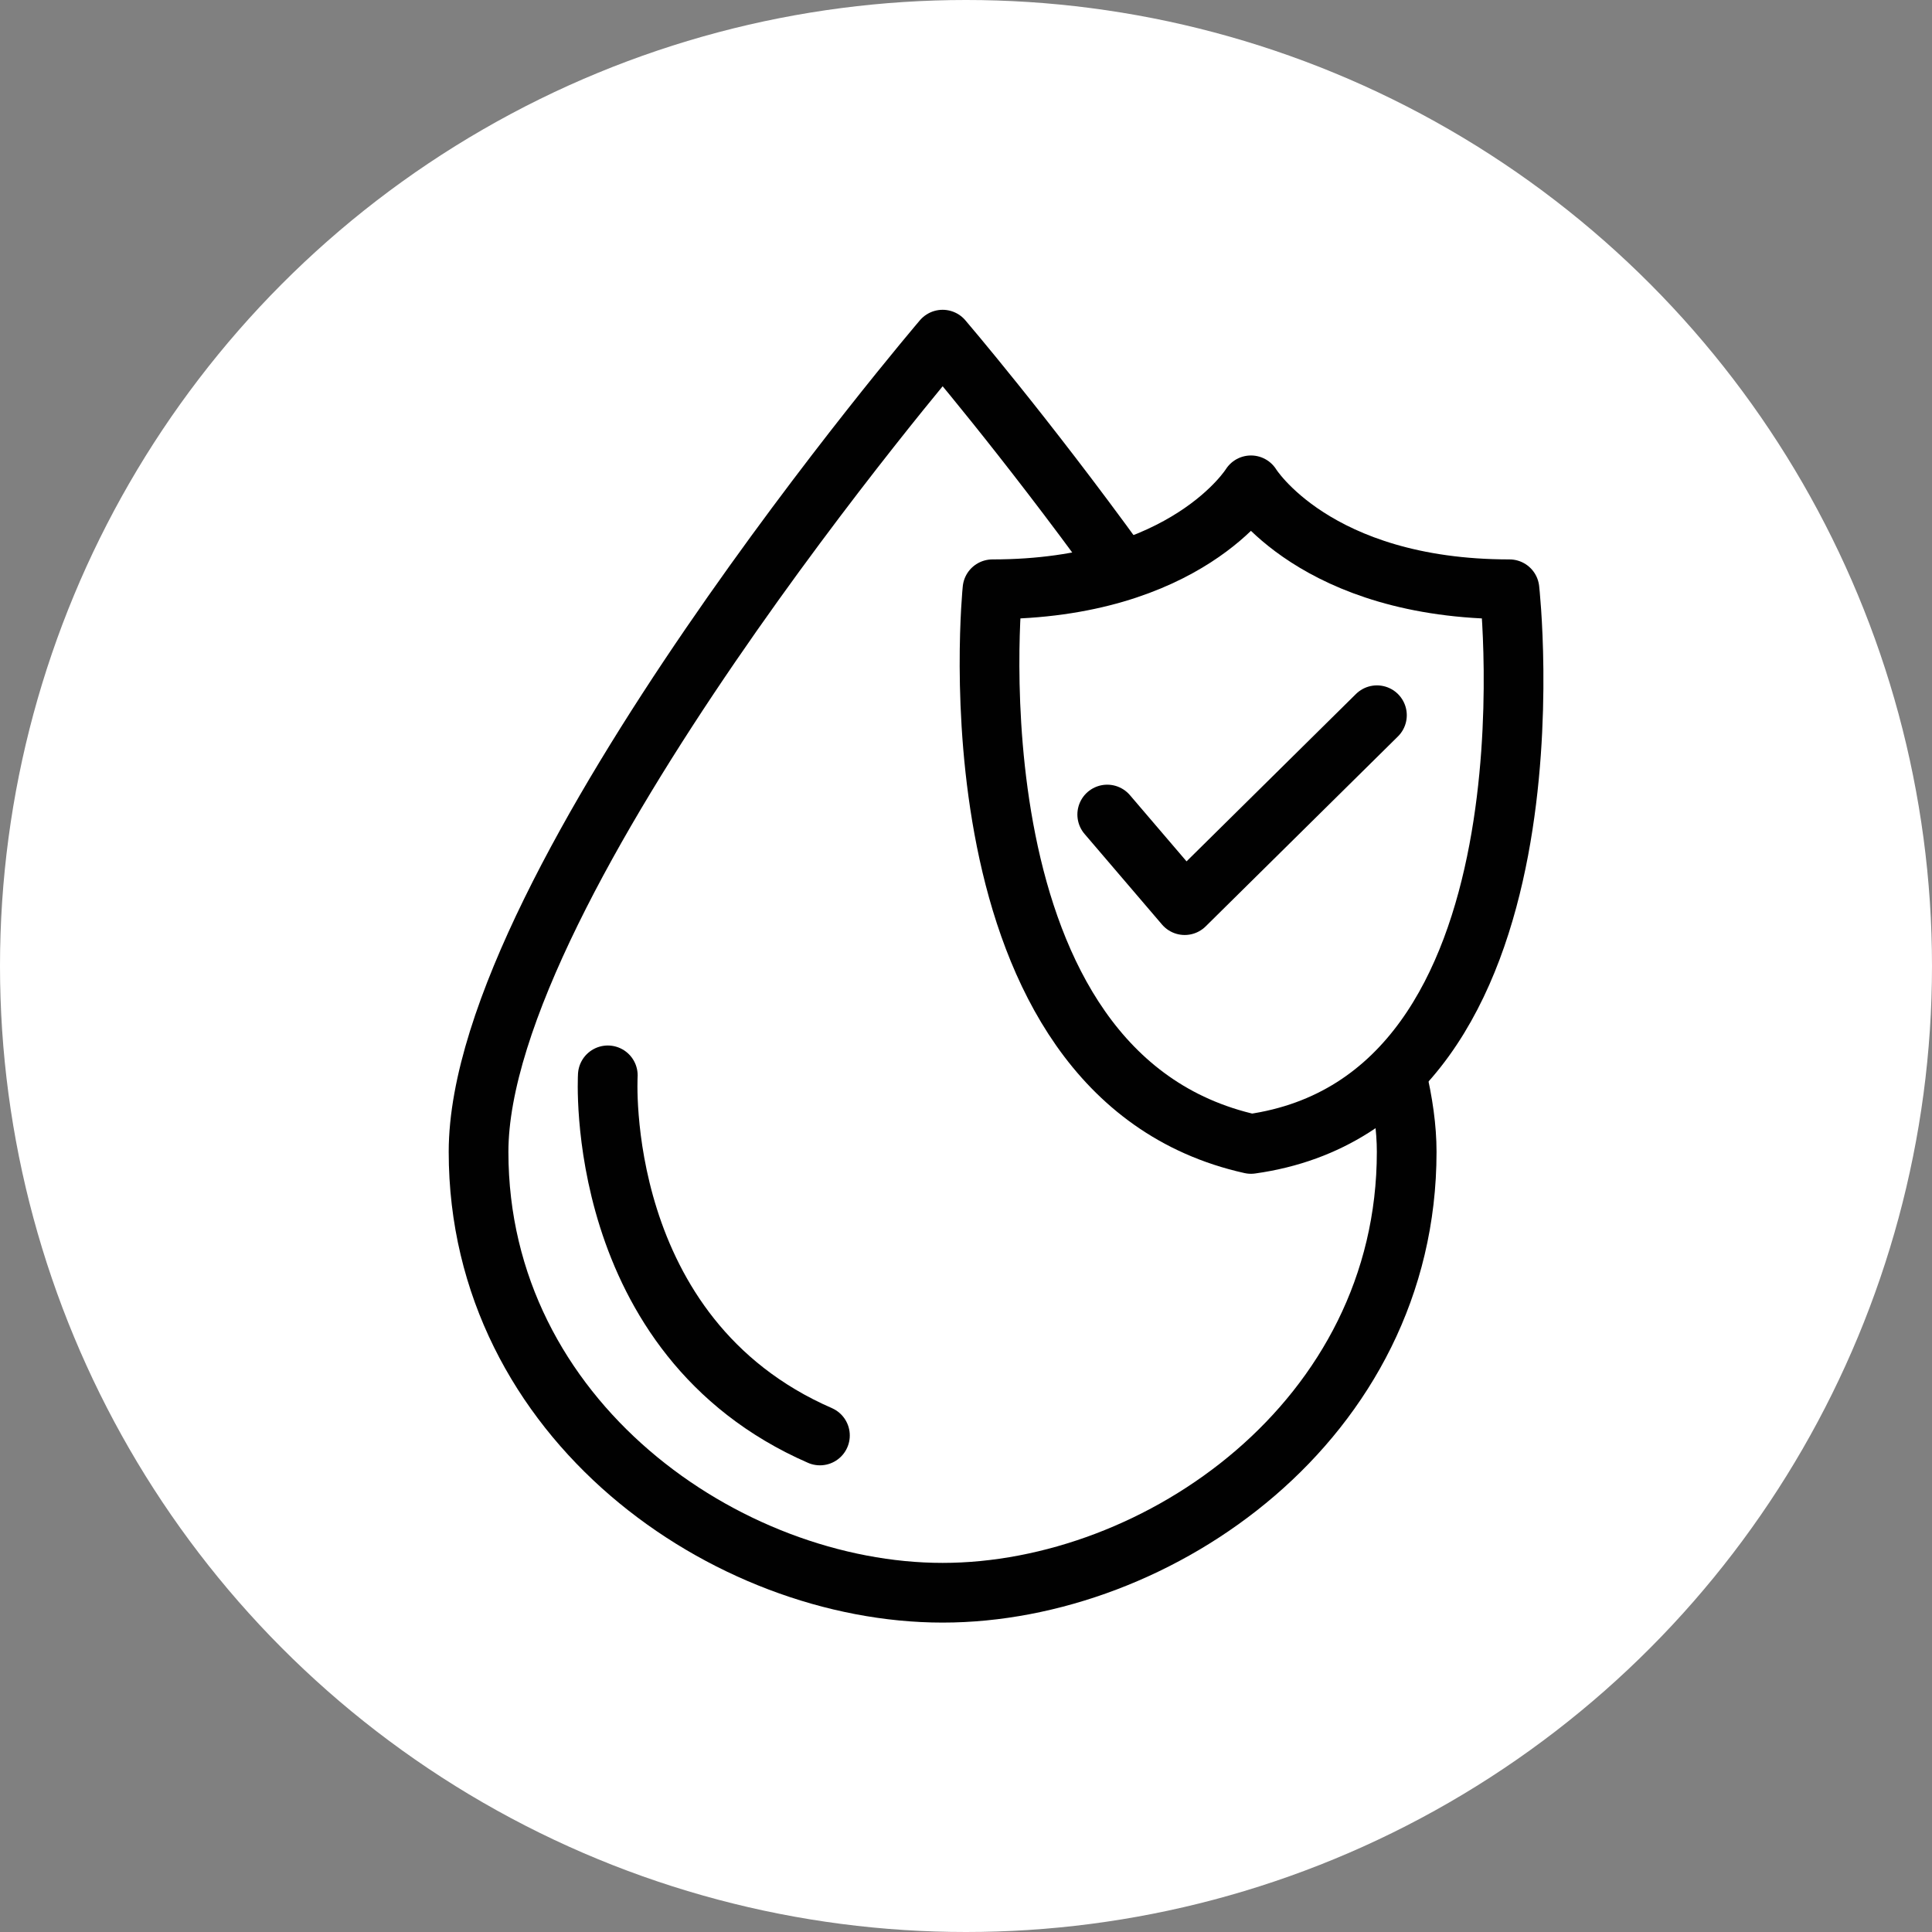 <?xml version="1.0" encoding="UTF-8"?>
<svg id="Livello_1" data-name="Livello 1" xmlns="http://www.w3.org/2000/svg" viewBox="0 0 100 100">
  <rect x="0" y="0" width="100" height="100" fill="#808080" stroke="none"/>
  <defs>
    <style>
      .cls-1 {
        fill: #fff;
      }

      .cls-2 {
        fill: none;
        stroke: #010101;
        stroke-linecap: round;
        stroke-linejoin: round;
        stroke-width: 3.09px;
      }
    </style>
  </defs>
  <circle class="cls-1" cx="50" cy="50" r="50"/>
  <g>
    <path class="cls-2" d="M57.92,29.29c-4.9-6.77-9.13-11.71-9.13-11.71,0,0-24.02,28.14-24.02,42.04s12.87,22.82,24.02,22.82c11.15,0,24.02-8.92,24.02-22.82,0-1.23-.19-2.57-.53-3.99"/>
    <path class="cls-2" d="M31.46,55.66s-.8,13.5,10.98,18.64"/>
    <path class="cls-2" d="M64.75,59.21c16.36-2.29,13.38-28.71,13.38-28.71-10.07,0-13.38-5.38-13.38-5.38,0,0-3.32,5.38-13.38,5.38,0,0-2.57,25.16,13.38,28.71Z"/>
    <polyline class="cls-2" points="57.31 42.16 61.32 46.85 71.27 37.02"/>
  </g>
</svg>